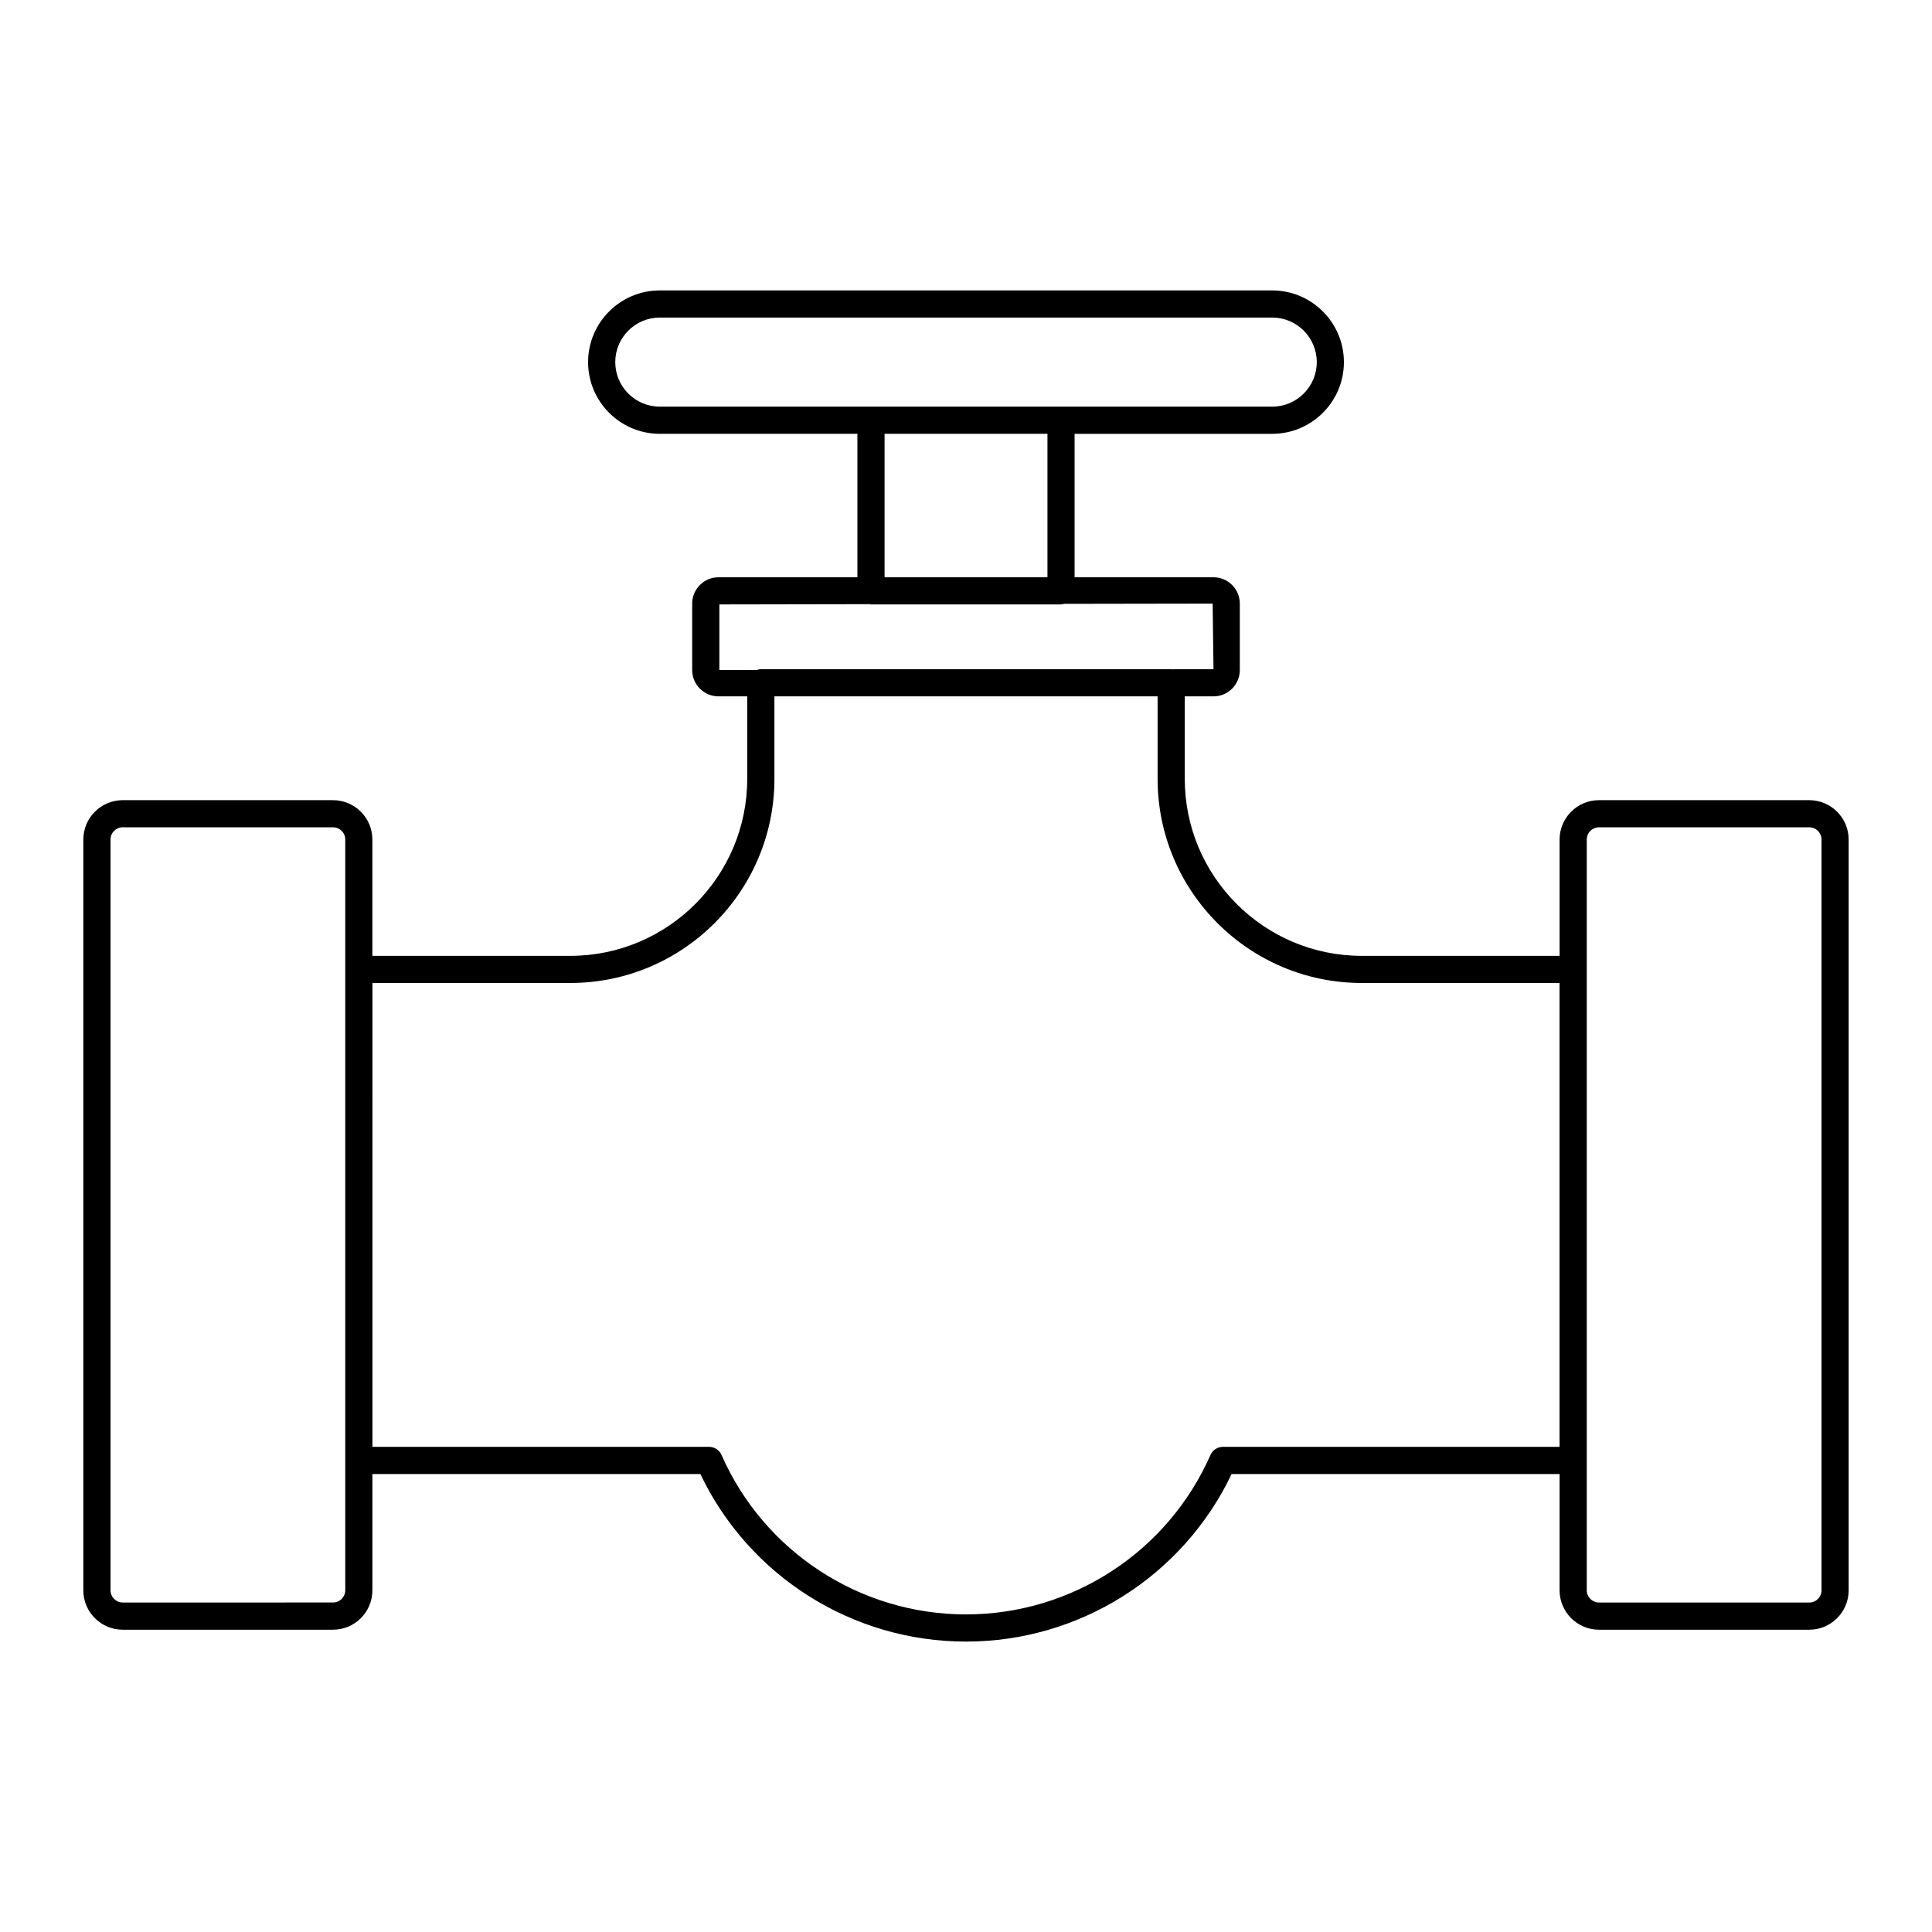 <?xml version="1.0" encoding="UTF-8"?>
<!-- Uploaded to: SVG Repo, www.svgrepo.com, Generator: SVG Repo Mixer Tools -->
<svg fill="#000000" width="800px" height="800px" version="1.1" viewBox="144 144 512 512" xmlns="http://www.w3.org/2000/svg">
 <path d="m176.52 575.89h55.734c5.754 0 10.434-4.68 10.434-10.434v-30.824h86.914c12.898 27.055 40.277 44.406 70.398 44.406s57.496-17.352 70.395-44.406h86.914v30.824c0 5.754 4.68 10.434 10.434 10.434h55.734c5.754 0 10.434-4.68 10.434-10.434v-198.97c0-5.754-4.68-10.434-10.434-10.434h-55.734c-5.754 0-10.434 4.68-10.434 10.434v30.824h-52.445c-25.855 0-46.887-21.035-46.887-46.891v-21.875h7.613c3.844 0 6.973-3.129 6.973-6.973v-17.613c0-3.844-3.129-6.973-6.973-6.973h-36.812v-38.016h52.371c10.477 0 19-8.523 19-19 0-10.477-8.527-19-19-19l-162.3-0.004c-10.477 0-19 8.523-19 19 0 10.477 8.527 19 19 19h52.371v38.02h-36.812c-3.844 0-6.973 3.129-6.973 6.973v17.613c0 3.844 3.129 6.973 6.973 6.973h7.613v21.875c0 25.855-21.031 46.891-46.887 46.891h-52.449v-30.824c0-5.754-4.68-10.434-10.434-10.434h-55.734c-5.75 0-10.434 4.68-10.434 10.434v198.97c0 5.754 4.684 10.434 10.434 10.434zm387.99-209.41c0-1.785 1.453-3.234 3.238-3.234h55.734c1.785 0 3.238 1.453 3.238 3.234v198.97c0 1.785-1.453 3.234-3.238 3.234h-55.734c-1.785 0-3.238-1.453-3.238-3.234zm-257.46-126.52c0-6.508 5.297-11.805 11.805-11.805h162.3c6.508 0 11.805 5.297 11.805 11.805 0 6.508-5.297 11.805-11.805 11.805h-162.3c-6.512 0-11.805-5.293-11.805-11.805zm71.371 19.004h43.164v38.02l-43.164-0.004zm-43.781 45.215 39.844-0.07c0.117 0.012 0.219 0.07 0.34 0.07h50.359c0.277 0 0.52-0.098 0.777-0.156l39.402-0.066 0.227 17.387-11.117 0.02c-0.035 0-0.062-0.02-0.094-0.02l-108.75-0.004c-0.367 0-0.699 0.105-1.031 0.207l-9.957 0.016zm-91.934 100.32h52.434c29.824 0 54.086-24.262 54.086-54.086v-21.875h101.55v21.875c0 29.824 24.262 54.086 54.086 54.086h52.434v122.93h-89.211c-1.426 0-2.719 0.844-3.293 2.148-11.305 25.668-36.734 42.258-64.793 42.258s-53.492-16.586-64.793-42.258c-0.574-1.305-1.867-2.148-3.293-2.148h-89.211zm-69.418-38.023c0-1.785 1.453-3.234 3.238-3.234h55.734c1.785 0 3.238 1.453 3.238 3.234v198.97c0 1.785-1.453 3.234-3.238 3.234l-55.738 0.004c-1.785 0-3.234-1.453-3.234-3.234z"/>
</svg>